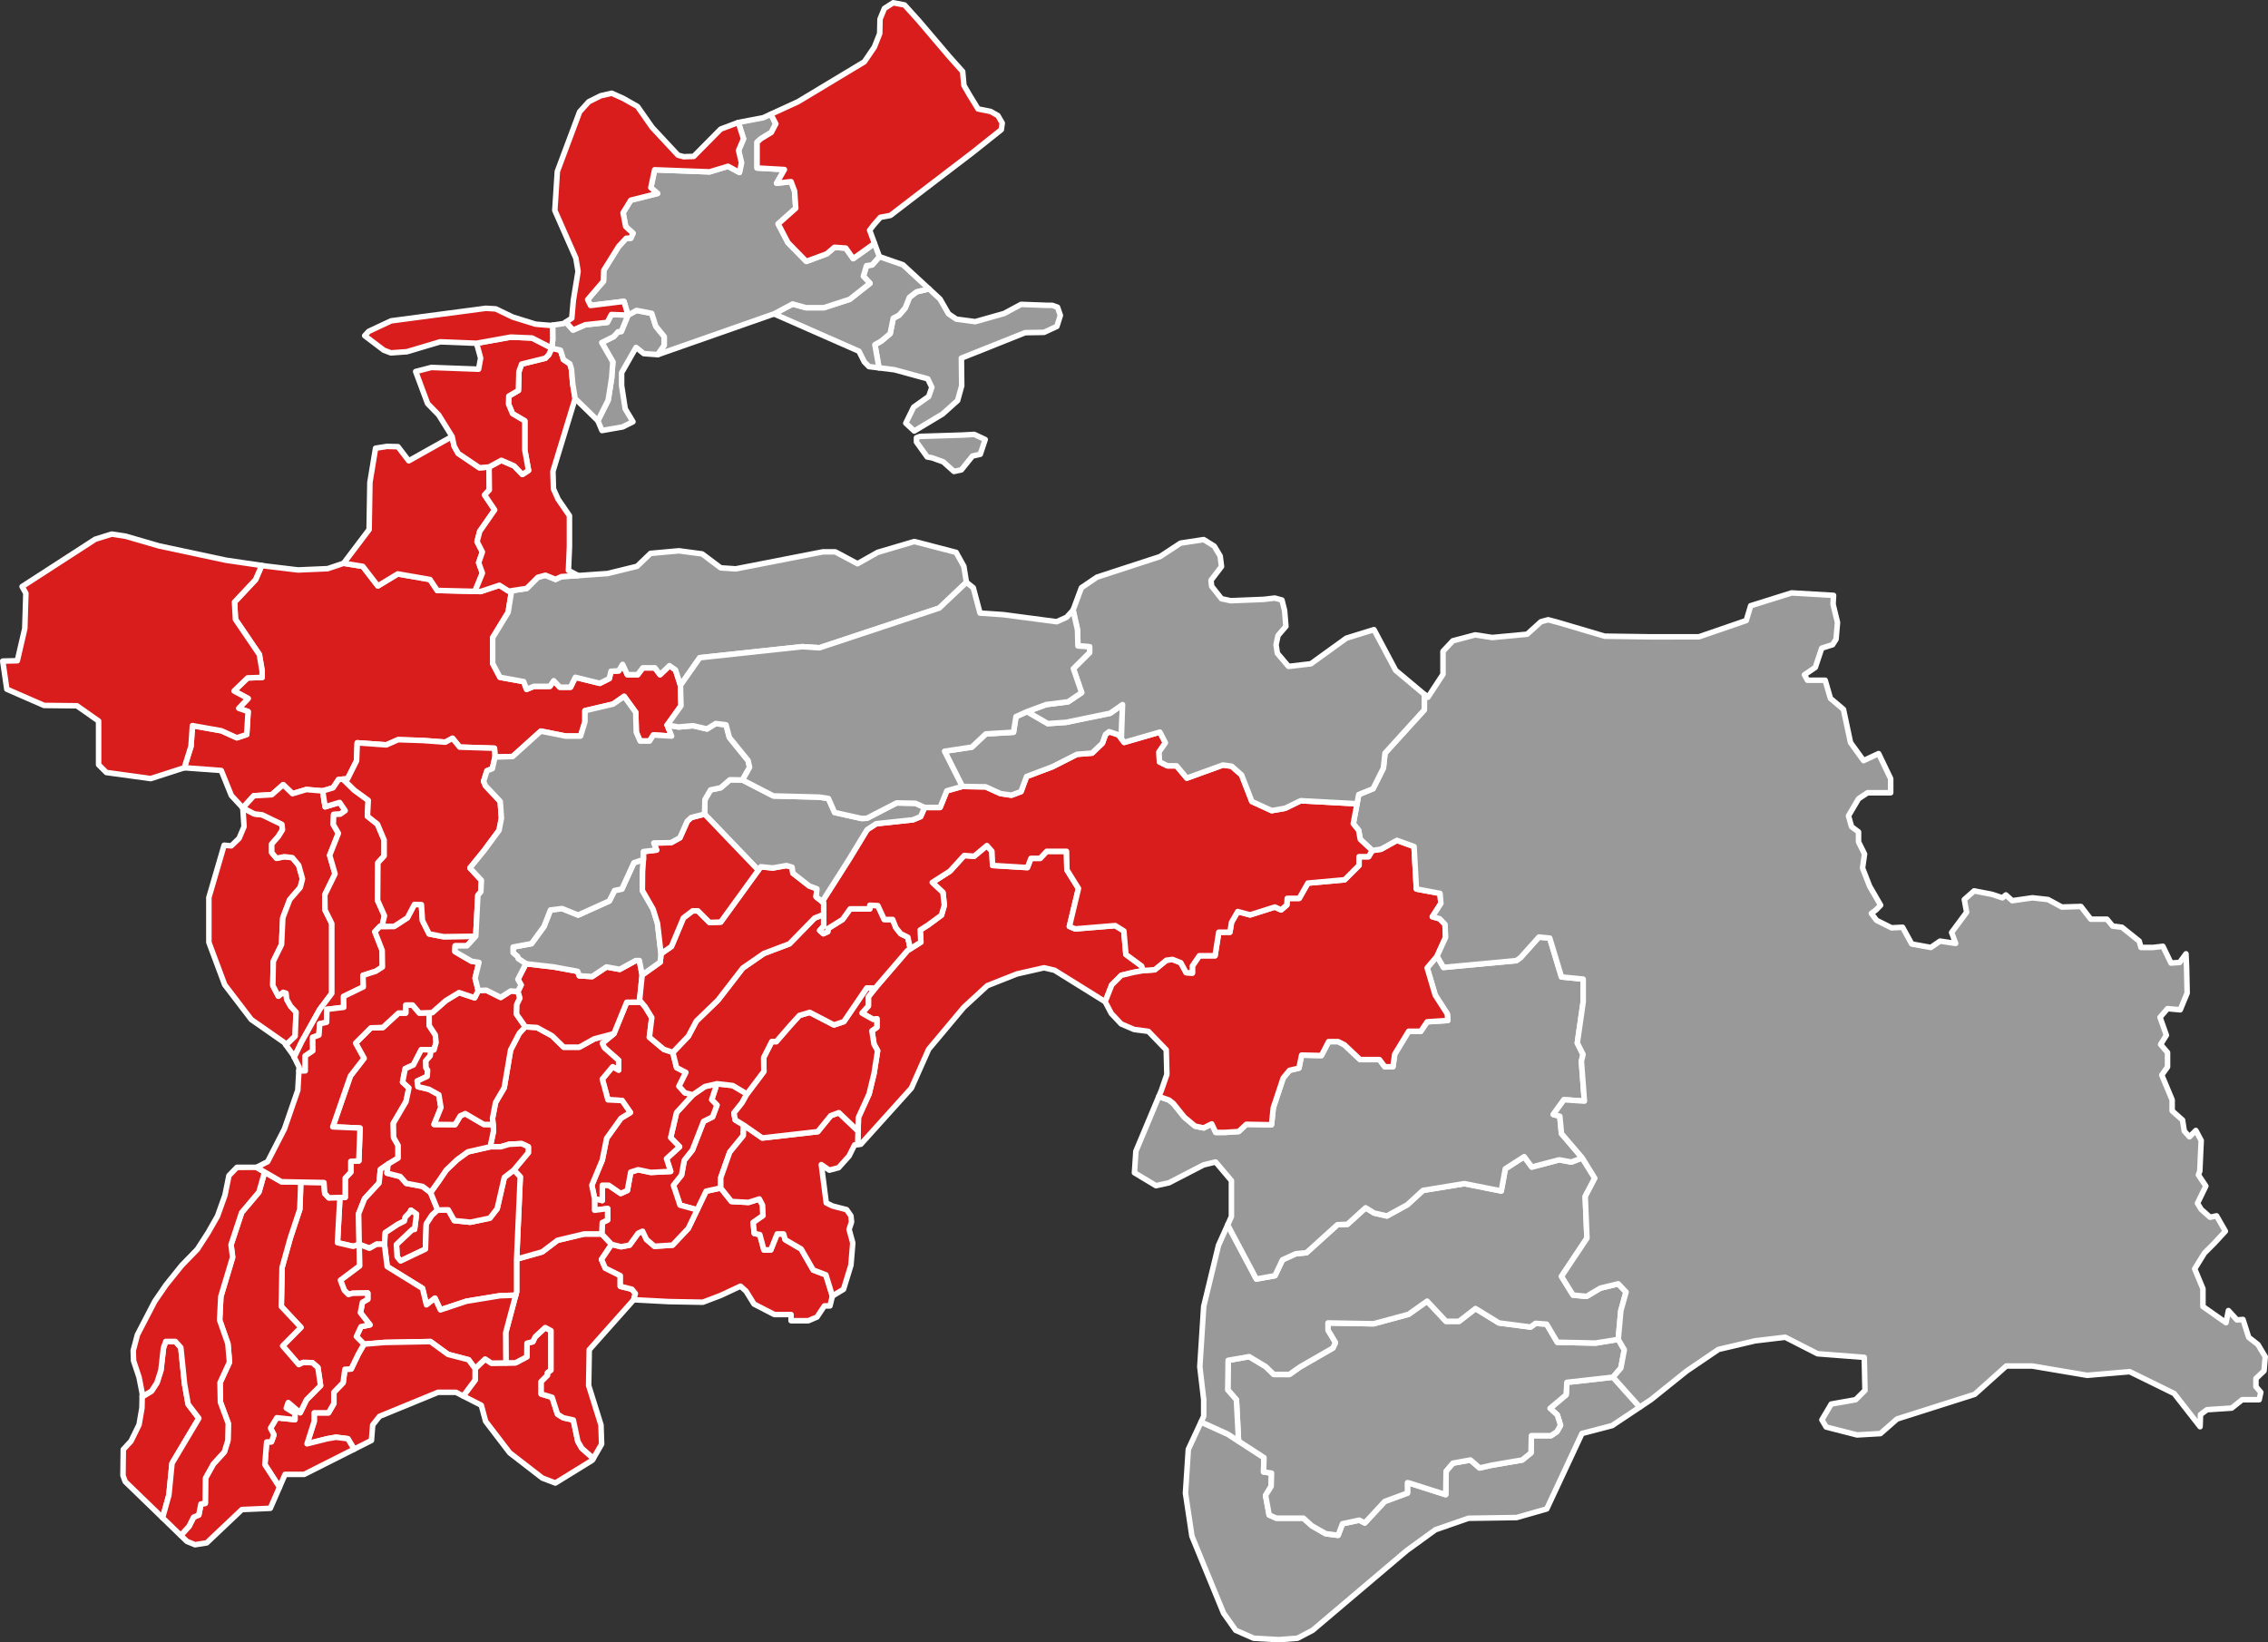 <?xml version="1.0" encoding="UTF-8" standalone="no"?>
<!-- Created with Inkscape (http://www.inkscape.org/) -->

<svg
   width="493.045mm"
   height="357.054mm"
   viewBox="0 0 493.045 357.054"
   version="1.1"
   id="svg5"
   xml:space="preserve"
   sodipodi:docname="1994 Tajik Presidential Election.svg"
   inkscape:version="1.2.1 (9c6d41e4, 2022-07-14)"
   xmlns:inkscape="http://www.inkscape.org/namespaces/inkscape"
   xmlns:sodipodi="http://sodipodi.sourceforge.net/DTD/sodipodi-0.dtd"
   xmlns="http://www.w3.org/2000/svg"
   xmlns:svg="http://www.w3.org/2000/svg"><rect x="0" y="0" width="493.045" height="357.054" fill="#333333" stroke="none"/><sodipodi:namedview
     id="namedview7"
     pagecolor="#ffffff"
     bordercolor="#000000"
     borderopacity="0.25"
     inkscape:showpageshadow="2"
     inkscape:pageopacity="0.0"
     inkscape:pagecheckerboard="0"
     inkscape:deskcolor="#d1d1d1"
     inkscape:document-units="mm"
     showgrid="false"
     inkscape:zoom="0.30175391"
     inkscape:cx="1350.4382"
     inkscape:cy="445.72745"
     inkscape:window-width="1728"
     inkscape:window-height="997"
     inkscape:window-x="745"
     inkscape:window-y="71"
     inkscape:window-maximized="0"
     inkscape:current-layer="layer1" /><defs
     id="defs2" /><g
     inkscape:label="Layer 1"
     inkscape:groupmode="layer"
     id="layer1"
     transform="translate(156.679,7.294)"><path
       id="path1330"
       style="display:inline;fill:#999999;fill-opacity:1;stroke:#ffffff;stroke-width:1.2;stroke-linecap:round;stroke-linejoin:round;stroke-dasharray:none;stroke-opacity:1"
       d="m 45.279,55.503 -2.689,0.639 -1.573,1.21 -0.907,2.299 -1.331,1.573 -1.27,0.666 -0.666,3.327 -1.936,1.633 -1.392,0.787 0.892,5.034 3.364,0.415 7.24,1.981 0.888,1.844 -0.683,1.981 -3.278,2.322 -1.708,3.484 1.844,1.708 6.147,-3.689 3.278,-2.937 0.888,-3.211 -0.068,-6.01 13.865,-5.533 4.098,-0.068 2.8,-1.298 0.751,-2.391 -0.614,-1.776 -1.161,-0.41 h -1.093 l -5.669,-0.205 -3.688,1.981 -6.284,1.776 -4.098,-0.546 -1.708,-1.161 -1.844,-3.211 z m 9.84,31.64 -2.571,0.145 -9.219,0.291 -0.776,0.291 v 0.922 l 2.329,3.251 1.068,0.194 2.426,0.873 2.329,2.087 1.601,-0.34 2.426,-3.009 1.698,-0.388 1.068,-3.202 z" /><path
       id="path7470"
       style="display:inline;fill:#d91d1d;fill-opacity:1;stroke:#ffffff;stroke-width:1.2;stroke-linecap:round;stroke-linejoin:round;stroke-dasharray:none;stroke-opacity:1"
       d="m -8.758,141.691 -1.064,-3.336 -1.31,-0.936 -2.058,1.962 -1.122,-1.494 h -2.619 l -1.122,1.494 h -2.245 l -1.029,-2.243 -0.842,1.404 -1.684,0.093 -0.374,1.59 -2.058,1.029 -5.313,-1.309 -1.049,2.151 h -2.339 l -1.309,-1.403 -0.842,1.216 h -3.461 l -1.605,0.655 -0.64,-1.684 -5.145,-0.935 -1.59,-2.994 v -5.613 l 3.368,-5.52 0.752,-4.692 -0.62,0.096 -2.032,-1.28 -4.066,1.355 -9.453,-0.234 -1.569,-2.372 -7.011,-1.221 -4.325,2.616 -3.278,-4.255 -4.161,-0.675 -3.47,1.175 -6.435,0.28 -6.994,-0.839 -0.908,-0.134 -1.333,3.075 -4.578,4.883 0.204,3.764 5.188,7.63 0.611,3.584 v 1.401 l -3.154,0.101 -2.95,2.848 3.052,1.628 -2.034,2.136 2.034,0.712 -0.305,4.985 -2.136,0.712 -3.357,-1.525 -6.307,-1.119 -0.305,4.476 -1.464,4.685 8.025,0.589 2.209,5.448 2.488,2.682 2.383,-2.63 3.913,-0.226 2.484,-2.182 2.031,1.956 3.01,-0.903 3.537,0.301 2.258,-0.677 1.204,-1.806 1.956,-0.15 1.956,-3.913 0.15,-3.913 6.321,0.452 2.558,-1.129 5.347,0.176 4.919,0.36 1.56,-0.84 1.56,1.919 7.558,0.24 0.12,1.919 3.84,-0.12 6.118,-5.519 5.399,1.08 h 3.24 l 0.96,-3.119 v -2.4 l 6.119,-1.44 2.399,-1.679 2.519,3.479 0.12,4.319 0.84,1.919 h 2.04 l 0.84,-1.319 3.959,0.24 -0.96,-2.399 2.999,-4.199 z" /><path
       id="path8259"
       style="display:inline;fill:#999999;fill-opacity:1;stroke:#ffffff;stroke-width:1.2;stroke-linecap:round;stroke-linejoin:round;stroke-dasharray:none;stroke-opacity:1"
       d="m 42.085,110.43 -7.968,2.357 -4.377,2.469 -4.826,-2.581 H 22.221 L 3.255,116.378 0,116.154 l -4.04,-3.03 -5.05,-0.673 -6.172,0.561 -2.918,2.806 -6.397,1.571 -6.397,0.449 -3.661,0.223 -1.28,0.603 -2.183,-0.903 -1.657,0.452 -2.409,2.409 -3.295,0.507 -0.752,4.692 -3.368,5.52 v 5.613 l 1.59,2.994 5.145,0.935 0.64,1.684 1.605,-0.655 h 3.461 l 0.842,-1.216 1.309,1.403 h 2.339 l 1.049,-2.151 5.313,1.309 2.058,-1.029 0.374,-1.59 1.684,-0.093 0.842,-1.404 1.029,2.243 h 2.245 l 1.122,-1.494 h 2.619 l 1.122,1.494 2.058,-1.962 1.31,0.936 1.064,3.336 4.199,-5.999 22.315,-2.399 3.719,0.24 26.035,-8.638 5.909,-5.598 -0.561,-3.479 -1.683,-3.03 z" /><path
       id="path8254"
       style="display:inline;fill:#d91d1d;fill-opacity:1;stroke:#ffffff;stroke-width:1.2;stroke-linecap:round;stroke-linejoin:round;stroke-dasharray:none;stroke-opacity:1"
       d="m -132.392,108.816 -3.569,1.112 -15.913,10.297 0.819,1.462 -0.234,7.664 -1.625,6.998 -3.166,0.073 0.884,6.111 8.098,3.534 7.142,0.074 4.711,3.313 v 9.497 l 1.693,1.693 9.645,1.325 7.288,-2.355 1.464,-4.685 0.305,-4.476 6.307,1.119 3.357,1.525 2.136,-0.712 0.305,-4.985 -2.034,-0.712 2.034,-2.136 -3.052,-1.628 2.95,-2.848 3.154,-0.101 V 138.574 l -0.611,-3.584 -5.188,-7.63 -0.204,-3.764 4.578,-4.883 1.333,-3.075 -7.805,-1.149 -14.509,-3.101 -7.254,-2.106 z" /><path
       id="path7478"
       style="display:inline;fill:#999999;fill-opacity:1;stroke:#ffffff;stroke-width:1.2;stroke-linecap:round;stroke-linejoin:round;stroke-dasharray:none;stroke-opacity:1"
       d="m 34.494,48.496 -1.578,1.8 -1.225,0.17 -0.68,2.294 1.444,1.529 -4.418,3.484 -5.607,1.822 H 18.521 l -2.889,-0.802 -4.039,2.148 18.46,8.115 1.161,2.322 1.024,1.025 2.169,0.268 -0.892,-5.034 1.392,-0.787 1.936,-1.633 0.666,-3.327 1.27,-0.666 1.331,-1.573 0.907,-2.299 1.573,-1.21 2.689,-0.639 -5.663,-5.231 z" /><path
       id="path8228"
       style="display:inline;fill:#d91d1d;fill-opacity:1;stroke:#ffffff;stroke-width:1.2;stroke-linecap:round;stroke-linejoin:round;stroke-dasharray:none;stroke-opacity:1"
       d="m -53.433,121.267 1.626,-3.977 -0.811,-2.26 0.811,-2.318 -1.159,-2.26 0.58,-2.236 3.245,-4.66 -2.188,-3.245 1.029,-1.101 -0.058,-4.984 -2.086,0.174 -4.636,-3.129 -0.869,-1.565 -0.45,-2.106 -9.419,5.287 -2.35,-3.077 -2.406,-0.056 -2.462,0.392 -1.231,7.442 -0.167,10.24 -5.54,7.33 4.161,0.675 3.278,4.255 4.325,-2.616 7.011,1.221 1.569,2.372 z" /><path
       id="path8231"
       style="display:inline;fill:#d91d1d;fill-opacity:1;stroke:#ffffff;stroke-width:1.2;stroke-linecap:round;stroke-linejoin:round;stroke-dasharray:none;stroke-opacity:1"
       d="m -31.648,79.343 -0.514,-3.081 -0.29,-3.303 -0.348,-1.159 -1.391,-0.927 -0.638,-2.028 -1.913,-0.464 -0.637,1.448 -0.753,0.753 -5.157,1.275 -0.58,1.623 -0.116,4.114 -2.086,1.217 -0.058,1.738 0.869,2.086 2.665,1.565 v 6.316 l 0.811,4.462 -1.333,0.869 -1.796,-1.855 -2.782,-1.216 -2.665,1.448 0.058,4.984 -1.029,1.101 2.188,3.245 -3.245,4.66 -0.58,2.236 1.159,2.26 -0.811,2.318 0.811,2.26 -1.626,3.977 1.255,0.031 4.066,-1.355 2.032,1.28 3.916,-0.603 2.409,-2.409 1.657,-0.452 2.183,0.903 1.28,-0.603 3.661,-0.223 -2.132,-1.122 0.224,-5.162 v -6.733 l -2.469,-3.592 -1.01,-2.244 -0.112,-3.816 z" /><path
       id="path8234"
       style="display:inline;fill:#999999;fill-opacity:1;stroke:#ffffff;stroke-width:1.2;stroke-linecap:round;stroke-linejoin:round;stroke-dasharray:none;stroke-opacity:1"
       d="m -13.692,69.805 1.424,-2.024 v -1.893 l -1.843,-2.261 -0.89,-2.797 -3.305,-0.636 -1.843,1.017 -1.462,3.559 -0.699,0.064 -0.953,1.053 -2.606,1.297 2.415,4.197 -0.254,3.496 -0.763,4.831 -2.238,4.461 0.898,2.132 4.489,-0.785 2.244,-1.122 -1.683,-2.806 -0.786,-5.05 V 73.732 l 3.142,-5.499 1.684,1.347 z" /><path
       id="path8237"
       style="display:inline;fill:#999999;fill-opacity:1;stroke:#ffffff;stroke-width:1.2;stroke-linecap:round;stroke-linejoin:round;stroke-dasharray:none;stroke-opacity:1"
       d="m 3.825,19.33 1.133,3.553 -1.081,2.542 0.636,2.67 -0.445,2.098 -2.479,-1.335 -4.004,1.208 -11.95,-0.445 -0.826,3.877 1.462,1.272 -5.82,1.462 -1.681,2.733 0.572,2.987 1.589,1.462 -0.481,1.081 h -0.981 l -1.653,1.78 -3.242,5.212 -0.064,2.352 -3.432,4.005 0.636,1.271 7.246,-0.89 0.89,2.987 1.843,-1.017 3.305,0.636 0.89,2.797 1.843,2.261 v 1.893 l -1.424,2.024 25.285,-8.864 4.039,-2.148 2.889,0.802 h 3.908 l 5.607,-1.822 4.418,-3.484 -1.444,-1.529 0.68,-2.294 1.225,-0.17 1.578,-1.8 -1.059,-2.869 -4.633,3.31 -1.614,-2.294 -2.464,-0.17 -1.68,1.423 -4.437,1.636 -3.994,-4.078 -2.124,-4.078 3.824,-3.398 -0.255,-3.738 -0.764,-2.039 -3.143,0.34 1.699,-2.974 -5.947,-0.34 v -5.607 l 0.85,-0.765 2.243,-1.359 0.986,-1.869 -1.092,-2.087 -1.667,0.766 z" /><path
       id="path8240"
       style="display:inline;fill:#999999;fill-opacity:1;stroke:#ffffff;stroke-width:1.2;stroke-linecap:round;stroke-linejoin:round;stroke-dasharray:none;stroke-opacity:1"
       d="m -36.549,63.396 0.029,3.111 -0.221,1.874 1.913,0.464 0.638,2.028 1.391,0.927 0.348,1.159 0.29,3.303 0.514,3.081 4.938,4.826 2.238,-4.461 0.763,-4.831 0.254,-3.496 -2.415,-4.197 2.606,-1.297 0.953,-1.053 0.699,-0.064 1.462,-3.559 -3.623,-0.127 -0.89,1.71 -4.767,0.514 -2.67,1.144 -1.563,-1.729 -0.489,0.32 z" /><path
       id="path8246"
       style="display:inline;fill:#d91d1d;fill-opacity:1;stroke:#ffffff;stroke-width:1.2;stroke-linecap:round;stroke-linejoin:round;stroke-dasharray:none;stroke-opacity:1"
       d="m -36.74,68.381 -4.263,-2.195 -4.631,-0.197 -7.445,1.342 0.887,3.231 -0.443,2.407 -10.261,-0.38 -3.42,0.887 2.597,6.968 2.407,2.47 2.914,4.687 0.45,2.106 0.869,1.565 4.636,3.129 2.086,-0.174 2.665,-1.448 2.782,1.216 1.796,1.855 1.333,-0.869 -0.811,-4.462 v -6.316 l -2.665,-1.565 -0.869,-2.086 0.058,-1.738 2.086,-1.217 0.116,-4.114 0.58,-1.623 5.157,-1.275 0.753,-0.753 z" /><path
       id="path8249"
       style="display:inline;fill:#d91d1d;fill-opacity:1;stroke:#ffffff;stroke-width:1.2;stroke-linecap:round;stroke-linejoin:round;stroke-dasharray:none;stroke-opacity:1"
       d="m -51.052,59.73 -20.586,2.724 -4.877,2.28 -0.887,0.95 4.181,3.167 1.52,0.57 3.484,-0.253 7.221,-2.153 7.917,0.316 7.445,-1.342 4.631,0.197 4.263,2.195 0.221,-1.874 -0.029,-3.111 -0.404,0.059 -3.278,-0.273 -4.994,-1.551 -3.674,-1.774 z" /><path
       id="path8243"
       style="display:inline;fill:#d91d1d;fill-opacity:1;stroke:#ffffff;stroke-width:1.2;stroke-linecap:round;stroke-linejoin:round;stroke-dasharray:none;stroke-opacity:1"
       d="m -23.701,12.978 -2.391,0.546 -2.596,1.298 -1.981,2.185 -4.85,12.978 -0.546,8.47 4.576,10.382 0.478,2.869 -1.025,6.284 -0.342,3.893 -1.286,0.841 1.563,1.729 2.67,-1.144 4.767,-0.514 0.89,-1.71 3.623,0.127 -0.89,-2.987 -7.246,0.89 -0.636,-1.271 3.432,-4.005 0.064,-2.352 3.242,-5.212 1.653,-1.78 h 0.981 l 0.481,-1.081 -1.589,-1.462 -0.572,-2.987 1.681,-2.733 5.82,-1.462 -1.462,-1.272 0.826,-3.877 11.95,0.445 L 1.589,28.858 4.068,30.192 4.513,28.095 3.877,25.425 4.958,22.883 3.825,19.33 0,20.765 l -5.874,5.942 -2.186,0.068 -1.229,-0.341 -5.601,-6.011 -3.211,-4.576 -3.142,-1.776 z" /><path
       id="path8225"
       style="display:inline;fill:#d91d1d;fill-opacity:1;stroke:#ffffff;stroke-width:1.2;stroke-linecap:round;stroke-linejoin:round;stroke-dasharray:none;stroke-opacity:1"
       d="M 37.499,-6.694 35.586,-5.464 34.63,-3.142 34.562,0 l -1.162,2.937 -2.185,3.21 -14.412,8.674 -5.915,2.718 1.092,2.087 -0.986,1.869 -2.243,1.359 -0.85,0.765 v 5.607 l 5.947,0.34 -1.699,2.974 3.143,-0.34 0.764,2.039 0.255,3.738 -3.824,3.398 2.124,4.078 3.994,4.078 4.437,-1.636 1.68,-1.423 2.464,0.17 1.614,2.294 4.633,-3.31 -1.058,-2.869 0.888,-1.161 1.435,-1.64 2.186,-0.41 5.601,-4.303 12.158,-9.289 6.352,-5.054 0.205,-1.435 -0.956,-1.639 -1.571,-0.888 -2.732,-0.547 -1.844,-3.005 -1.229,-2.118 -0.273,-3.006 -2.869,-3.21 -6.625,-7.787 -3.142,-3.484 z" /><path
       id="path4198"
       style="display:inline;fill:#d91d1d;fill-opacity:1;stroke:#ffffff;stroke-width:1.2;stroke-linecap:round;stroke-linejoin:round;stroke-dasharray:none;stroke-opacity:1"
       d="m 83.573,210.474 1.428,-3.654 2.086,-2.086 2.639,-0.638 2.126,-0.391 -0.359,-0.987 -3.409,-2.511 -0.448,-5.113 -1.884,-1.166 -8.701,0.718 -1.256,-0.538 1.974,-8.252 -2.511,-4.036 -0.09,-4.036 h -4.305 l -1.423,1.525 H 67.434 l -0.772,2.006 -7.561,-0.463 -0.154,-3.086 -1.081,-1.235 -2.778,2.315 -2.16,-0.155 -3.086,3.395 -3.858,2.469 2.315,2.161 0.309,2.778 -0.618,2.16 -2.932,2.161 -1.698,1.08 0.155,2.623 -2.932,1.852 -6.635,7.715 -1.852,2.315 v 2.006 l -1.389,1.543 2.469,1.389 0.772,-0.155 v 1.852 l -1.08,0.772 0.463,2.932 0.772,1.389 -0.772,4.938 -1.081,4.475 -2.315,5.092 -0.156,5.896 0.671,-0.067 11,-12.207 3.756,-8.451 7.646,-9.122 5.097,-4.695 6.439,-2.549 5.902,-1.342 2.28,0.537 z" /><path
       id="path5127"
       style="display:inline;fill:#999999;fill-opacity:1;stroke:#ffffff;stroke-width:1.2;stroke-linecap:round;stroke-linejoin:round;stroke-dasharray:none;stroke-opacity:1"
       d="m 193.979,292.103 -10.033,1.124 -0.166,2.705 -3.492,2.947 1.578,1.431 0.694,2.253 -0.78,1.386 -1.3,0.866 h -4.246 l -0.087,3.726 -1.906,1.56 -6.585,1.127 -2.686,0.606 -1.993,-1.733 -3.812,0.693 -1.473,1.733 -0.086,5.112 -7.885,-2.513 -0.433,-0.087 v 2.253 l -4.939,1.82 -4.333,4.679 -1.213,-0.606 -3.639,0.78 -0.953,2.513 -2.686,-0.347 -3.032,-1.733 -1.82,-1.646 h -5.892 l -1.56,-0.693 -0.78,-4.246 1.213,-1.993 0.086,-2.859 -1.733,-0.26 0.086,-3.119 -7.884,-5.112 -5.792,-2.627 -2.764,5.938 -0.625,9.525 1.406,9.369 6.87,16.709 2.655,3.748 3.904,1.718 5.465,0.312 4.06,-0.312 3.279,-1.718 20.456,-17.333 6.246,-4.528 7.184,-2.498 10.462,-0.157 6.559,-1.874 7.651,-16.396 6.559,-1.718 6.013,-4.012 z" /><path
       id="path5186"
       style="display:inline;fill:#999999;fill-opacity:1;stroke:#ffffff;stroke-width:1.2;stroke-linecap:round;stroke-linejoin:round;stroke-dasharray:none;stroke-opacity:1"
       d="m 195.113,283.886 -4.936,0.798 -8.307,-0.178 -2.323,-3.931 -2.412,-0.179 -1.072,0.804 -6.878,-0.893 -5.092,-3.126 -3.573,2.769 h -2.859 l -4.091,-4.377 -4.038,2.858 -7.593,2.055 -9.915,-0.179 v 1.608 l 1.608,2.68 -0.536,1.161 -7.146,4.109 -2.323,1.637 H 120.234 l -1.786,-1.727 -3.573,-2.144 -4.555,0.804 -0.089,6.432 1.876,2.132 0.469,9 5.522,3.581 -0.086,3.119 1.733,0.26 -0.086,2.859 -1.213,1.993 0.78,4.246 1.56,0.693 h 5.892 l 1.82,1.646 3.032,1.733 2.686,0.347 0.953,-2.513 3.639,-0.78 1.213,0.606 4.333,-4.679 4.939,-1.82 v -2.253 l 0.433,0.087 7.885,2.513 0.086,-5.112 1.473,-1.733 3.812,-0.693 1.993,1.733 2.686,-0.606 6.585,-1.127 1.906,-1.56 0.087,-3.726 h 4.246 l 1.3,-0.866 0.78,-1.386 -0.694,-2.253 -1.578,-1.431 3.492,-2.947 0.166,-2.705 10.033,-1.124 1.7,-1.983 0.756,-3.967 z" /><path
       id="path5201"
       style="display:inline;fill:#999999;fill-opacity:1;stroke:#ffffff;stroke-width:1.2;stroke-linecap:round;stroke-linejoin:round;stroke-dasharray:none;stroke-opacity:1"
       d="m 174.667,244.163 -4.105,2.639 -0.88,4.818 -8.015,-1.593 -8.997,1.467 -3.416,3.127 -4.43,2.43 -2.77,-0.636 -1.862,-1.135 -3.949,3.586 -2.179,0.091 -6.719,6.084 -2.316,0.227 -2.905,1.317 -1.635,3.45 -4.041,0.727 -6.243,-11.759 -1.993,4.429 -3.215,13.273 -0.845,13.117 0.845,7.178 v 3.596 l -0.58,1.245 5.792,2.627 2.362,1.532 -0.469,-9 -1.876,-2.132 0.089,-6.432 4.555,-0.804 3.573,2.144 1.786,1.727 h 3.394 l 2.323,-1.637 7.146,-4.109 0.536,-1.161 -1.608,-2.68 v -1.608 l 9.915,0.179 7.593,-2.055 4.038,-2.858 4.091,4.377 h 2.859 l 3.573,-2.769 5.092,3.126 6.878,0.893 1.072,-0.804 2.412,0.179 2.323,3.931 8.307,0.178 4.936,-0.798 0.567,-6.233 1.133,-4.061 -1.7,-1.794 -3.872,0.945 -3.022,1.794 -2.927,-0.283 -2.518,-4.061 5.54,-8.311 -0.378,-9.066 2.078,-3.967 -2.73,-4.419 -2.352,0.906 -2.639,-0.488 -5.962,1.564 z" /><path
       id="path5198"
       style="display:inline;fill:#999999;fill-opacity:1;stroke:#ffffff;stroke-width:1.2;stroke-linecap:round;stroke-linejoin:round;stroke-dasharray:none;stroke-opacity:1"
       d="m 177.876,196.414 -3.989,4.459 -0.925,0.67 -15.829,1.474 -1.41,-2.435 -2.152,2.53 1.744,5.918 2.639,4.1 0.098,1.417 -4.48,0.293 -1.384,2.053 h -2.639 l -3.03,4.985 -0.391,2.737 h -1.76 l -1.173,-1.564 h -4.203 l -3.421,-3.225 -1.368,-0.684 h -2.053 l -1.564,3.03 -4.301,-0.098 -0.587,2.834 -2.053,0.489 -1.368,1.661 -2.151,6.451 -0.391,3.714 -5.474,-0.098 -1.662,1.564 -2.993,0.195 h -1.992 l -0.88,-1.857 -1.736,0.88 -1.881,-0.391 -2.346,-1.955 -2.346,-2.932 -0.977,-0.782 -2.208,-0.774 -4.985,11.902 -0.312,4.685 4.684,2.811 2.811,-0.625 7.56,-3.904 2.591,-0.625 3.435,4.06 v 7.807 l -0.818,1.818 6.243,11.759 4.041,-0.727 1.635,-3.45 2.905,-1.317 2.316,-0.227 6.719,-6.084 2.179,-0.091 3.949,-3.586 1.862,1.135 2.77,0.636 4.43,-2.43 3.416,-3.127 8.997,-1.467 8.015,1.593 0.88,-4.818 4.105,-2.639 1.662,2.248 5.962,-1.564 2.639,0.488 2.352,-0.906 -4.51,-5.281 -0.356,-3.767 -1.424,-0.388 2.314,-3.204 4.451,0.297 -0.653,-8.664 0.356,-1.484 -1.246,-2.492 1.282,-8.952 v -4.928 l -4.724,-0.469 -2.55,-8.448 z" /><path
       id="path5195"
       style="display:inline;fill:#d91d1d;fill-opacity:1;stroke:#ffffff;stroke-width:1.2;stroke-linecap:round;stroke-linejoin:round;stroke-dasharray:none;stroke-opacity:1"
       d="m 147.008,175.397 -2.179,1.218 -1.282,0.705 -1.913,0.285 -0.807,1.346 h -2.063 v 1.884 l -3.139,3.139 -7.984,0.718 -1.884,3.319 h -2.601 l -0.089,1.435 -1.256,1.076 -1.346,-0.628 -5.382,1.704 -2.691,-0.717 -1.346,2.332 -0.359,2.153 h -2.422 l -0.807,5.112 h -3.409 l -1.524,2.243 v 1.525 l -1.346,-0.09 -1.166,-2.153 -1.794,-0.717 -1.346,0.179 -2.511,2.063 -2.511,0.179 -2.126,0.391 -2.639,0.638 -2.086,2.086 -1.428,3.654 1.341,2.549 2.147,2.28 2.817,1.207 3.086,0.403 3.89,4.024 0.134,5.366 -1.207,3.488 -0.537,1.283 2.208,0.774 0.977,0.782 2.346,2.932 2.346,1.955 1.881,0.391 1.736,-0.88 0.88,1.857 h 1.992 l 2.993,-0.195 1.662,-1.564 5.474,0.098 0.391,-3.714 2.151,-6.451 1.368,-1.661 2.053,-0.489 0.587,-2.834 4.301,0.098 1.564,-3.03 h 2.053 l 1.368,0.684 3.421,3.225 h 4.203 l 1.173,1.564 h 1.76 l 0.391,-2.737 3.03,-4.985 h 2.639 l 1.384,-2.053 4.48,-0.293 -0.098,-1.417 -2.639,-4.1 -1.744,-5.918 2.152,-2.53 1.859,-4.102 -0.128,-2.819 -1.154,-1.218 -1.602,-0.449 1.858,-2.884 -0.192,-2.179 -5.126,-0.961 -0.513,-9.228 z" /><path
       id="path5124"
       style="display:inline;fill:#999999;fill-opacity:1;stroke:#ffffff;stroke-width:1.2;stroke-linecap:round;stroke-linejoin:round;stroke-dasharray:none;stroke-opacity:1"
       d="m 232.805,121.603 -8.9,2.788 -0.965,3.217 -10.294,3.539 -10.197,0.008 -10.287,-0.143 -10.144,-3 -2.143,-0.572 -1.571,0.428 -3,2.715 -7.572,0.715 -3.715,-0.572 -4.858,1.286 -2.143,2.286 v 5 l -3.286,5.001 -0.758,-0.635 -0.014,3.364 -8.548,9.41 -0.351,3.249 -2.239,4.478 -3.118,1.273 -1.193,6.333 1.166,1.435 0.359,1.974 2.601,2.422 1.913,-0.285 1.282,-0.705 2.179,-1.218 3.717,1.346 0.513,9.228 5.126,0.961 0.192,2.179 -1.858,2.884 1.602,0.449 1.154,1.218 0.128,2.819 -1.859,4.102 1.41,2.435 15.829,-1.474 0.925,-0.67 3.989,-4.459 2.347,0.235 2.55,8.448 4.724,0.469 v 4.928 l -1.282,8.952 1.246,2.492 -0.356,1.484 0.653,8.664 -4.451,-0.297 -2.314,3.204 1.424,0.388 0.356,3.767 4.51,5.281 2.73,4.419 -2.078,3.967 0.378,9.066 -5.54,8.311 2.518,4.061 2.927,0.283 3.022,-1.794 3.872,-0.945 1.7,1.794 -1.133,4.061 -0.567,6.233 1.322,2.267 -0.756,3.967 -1.7,1.983 5.821,6.512 2.419,-1.614 7.781,-6.241 6.898,-4.684 7.964,-1.874 6.558,-0.781 7.027,3.592 10.15,0.781 0.156,7.183 -2.03,2.025 -5.309,0.942 -2.03,3.435 0.937,1.562 6.715,1.718 5.075,-0.295 3.607,-3.167 16.889,-5.366 6.861,-6.157 h 5.63 l 11.963,2.023 9.237,-0.792 9.676,4.75 5.63,7.213 0.088,-2.639 1.408,-1.055 5.366,-0.352 2.287,-1.82 h 3.695 l 0.352,-1.61 -1.056,-1.231 v -1.76 l 1.759,-1.671 0.264,-3.079 -1.583,-2.639 -2.023,-1.583 -1.231,-3.871 -1.32,0.088 -1.847,-2.023 -0.528,2.639 -5.014,-3.519 v -3.871 l -1.793,-4.314 2.123,-3.438 2.123,-2.123 2.427,-2.629 -1.921,-3.337 -1.415,0.303 -1.921,-1.719 -0.809,-1.315 1.82,-3.741 -1.618,-2.427 0.303,-0.809 0.304,-6.673 -1.168,-2.182 -1.381,1.381 -1.13,-1.255 -0.376,-2.384 -2.259,-2.008 v -2.385 l -2.259,-5.397 1.255,-1.757 v -3.138 l -1.506,-1.757 1.255,-2.008 -1.38,-3.891 1.631,-1.883 2.761,0.251 1.506,-3.64 -0.126,-5.648 -0.126,-2.887 -1.381,1.883 -1.883,0.126 -1.757,-3.64 -2.134,0.251 h -2.635 l -0.377,-1.38 -3.765,-3.012 -2.008,-0.251 -1.255,-1.506 h -3.514 l -2.134,-2.762 -4.142,0.126 -3.012,-1.631 -3.388,-0.377 -4.393,0.628 -1.38,-1.255 -0.753,0.627 -2.259,-0.753 -3.891,-0.753 -2.133,1.883 0.502,2.761 -3.263,4.393 0.878,2.384 -3.388,-0.502 -2.008,1.38 -4.142,-0.753 -2.008,-3.64 -2.384,0.126 -3.263,-1.632 -1.13,-1.506 1.004,-0.753 1.01,-1.026 -2.401,-4.148 -1.529,-3.929 0.437,-3.057 -1.309,-2.619 v -2.183 l -1.529,-1.148 -0.655,-2.345 2.183,-3.711 1.965,-1.31 h 5.021 v -3.057 l -2.619,-5.458 -3.275,1.528 -2.838,-3.929 -1.528,-7.204 -2.838,-2.401 -1.139,-3.94 h -3.861 l -0.643,-1.18 2.36,-1.609 1.394,-4.182 2.359,-0.751 0.751,-1.18 0.322,-3.646 -0.965,-3.968 0.107,-1.93 z" /><path
       id="path4196"
       style="display:inline;fill:#d91d1d;fill-opacity:1;stroke:#ffffff;stroke-width:1.2;stroke-linecap:round;stroke-linejoin:round;stroke-dasharray:none;stroke-opacity:1"
       d="m -82.787,253.042 -0.53,9.816 3.419,0.795 1.301,-0.434 -0.12,-6.67 1.3,-3.251 3.128,-3.384 0.313,-2.982 1.663,-1.147 2.179,-1.319 v -2.752 l -0.975,-1.721 -0.057,-3.096 2.753,-4.703 0.631,-2.982 -1.377,-1.262 0.574,-2.924 1.778,-0.803 1.72,-3.326 2.753,0.057 0.459,-1.606 -0.172,-1.663 -1.319,-2.007 -0.027,-2.809 -2.124,0.066 -1.481,-1.743 h -1.481 v 1.743 h -1.568 l -3.398,3.137 -2.614,0.087 -3.311,3.311 1.829,3.311 -2.962,3.833 -3.833,11.065 5.924,0.261 -0.261,7.144 -1.743,0.087 v 2.352 l -1.22,1.307 v 4.182 z" /><path
       id="path9039"
       style="display:inline;fill:#d91d1d;fill-opacity:1;stroke:#ffffff;stroke-width:1.2;stroke-linecap:round;stroke-linejoin:round;stroke-dasharray:none;stroke-opacity:1"
       d="m -27.683,309.763 -2.505,-2.202 -0.868,-1.5 -0.987,-4.656 -2.17,-0.474 -1.263,-0.789 -1.183,-3.67 -2.368,-0.71 v -2.684 l 1.381,-1.381 v -0.552 l 0.749,-0.552 v -8.603 l -1.262,-0.671 -2.17,2.013 -0.513,1.066 -1.262,0.316 -0.04,2.96 -2.446,1.302 -5.248,0.079 -1.381,-0.907 -2.17,2.091 v 2.486 l -2.582,3.471 3.925,2.01 0.939,3.488 5.232,6.841 7.11,5.5 2.817,1.073 8.049,-4.964 z" /><path
       id="path9044"
       style="display:inline;fill:#d91d1d;fill-opacity:1;stroke:#ffffff;stroke-width:1.2;stroke-linecap:round;stroke-linejoin:round;stroke-dasharray:none;stroke-opacity:1"
       d="m -18.915,275.266 0.356,-1.345 -0.755,-0.944 -2.517,-0.629 v -2.328 l -3.272,-1.636 -0.818,-1.887 2.202,-3.272 -2.139,-2.265 h -3.838 l -5.788,1.384 -3.335,2.516 -5.554,1.573 v 7.109 l -2.372,8.871 0.045,6.591 2.107,-0.032 2.446,-1.302 0.04,-2.96 1.262,-0.316 0.513,-1.066 2.17,-2.013 1.262,0.671 v 8.603 l -0.749,0.552 v 0.552 l -1.381,1.381 v 2.684 l 2.368,0.71 1.183,3.67 1.263,0.789 2.17,0.474 0.987,4.656 0.868,1.5 2.505,2.202 1.793,-3.107 -0.134,-4.158 -2.683,-8.585 0.134,-7.781 z" /><path
       id="path9049"
       style="display:inline;fill:#d91d1d;fill-opacity:1;stroke:#ffffff;stroke-width:1.2;stroke-linecap:round;stroke-linejoin:round;stroke-dasharray:none;stroke-opacity:1"
       d="m 24.28,274.461 -1.428,-4.612 -2.733,-1.043 -2.633,-4.57 -3.477,-2.037 -0.348,-1.242 h -1.391 l -1.391,3.477 H 9.389 L 8.495,261.106 7.302,260.857 7.054,258.473 9.19,256.982 9.091,254.698 8.395,253.356 6.061,254.101 2.335,253.902 0,250.971 l -3.179,0.696 -3.875,8.097 -3.428,3.627 -3.924,0.249 -1.739,-1.49 -0.844,-1.787 -0.969,0.446 -1.862,2.583 -1.838,0.348 -2.058,-0.512 -2.202,3.272 0.818,1.887 3.272,1.636 v 2.328 l 2.517,0.629 0.755,0.944 -0.356,1.345 7.647,0.403 7.378,0.134 L 0,274.327 l 4.293,-2.012 1.207,1.073 1.744,2.817 4.427,2.28 h 3.622 v 1.342 h 3.756 l 1.878,-0.805 1.61,-2.414 h 1.207 z" /><path
       id="path9054"
       style="display:inline;fill:#d91d1d;fill-opacity:1;stroke:#ffffff;stroke-width:1.2;stroke-linecap:round;stroke-linejoin:round;stroke-dasharray:none;stroke-opacity:1"
       d="m 0,250.971 v -2.227 l 1.965,-5.568 2.948,-3.603 0.066,-2.293 -1.835,-1.114 -0.262,-1.506 1.769,-2.228 1.048,-1.9 -3.079,-1.835 -3.44,-0.393 -1.146,3.472 1.146,1.179 -0.949,2.555 -1.965,0.982 -2.424,6.223 -1.769,2.228 -0.59,3.21 -1.769,2.216 1.441,4.326 3.727,1.018 1.938,-4.049 z" /><path
       id="path9066"
       style="display:inline;fill:#d91d1d;fill-opacity:1;stroke:#ffffff;stroke-width:1.2;stroke-linecap:round;stroke-linejoin:round;stroke-dasharray:none;stroke-opacity:1"
       d="m 29.858,238.58 -4.178,-3.986 -1.769,0.655 -2.817,3.472 -12.054,1.376 -4.061,-2.817 -0.066,2.293 -2.948,3.603 L 0,248.745 v 2.227 l 2.335,2.931 3.726,0.198 2.335,-0.745 0.696,1.342 0.099,2.285 -2.136,1.49 0.248,2.384 1.193,0.249 0.894,3.328 h 1.49 l 1.391,-3.477 h 1.391 l 0.348,1.242 3.477,2.037 2.633,4.57 2.733,1.043 1.428,4.612 2.415,-1.475 1.61,-5.232 0.403,-4.829 -0.805,-2.951 0.536,-1.61 -0.134,-1.342 -0.939,-1.342 -3.086,-0.805 -1.342,-0.671 -1.073,-8.317 1.744,1.208 2.012,-0.537 2.28,-2.549 1.207,-2.414 0.671,-0.067 z" /><path
       id="path9069"
       style="display:inline;fill:#d91d1d;fill-opacity:1;stroke:#ffffff;stroke-width:1.2;stroke-linecap:round;stroke-linejoin:round;stroke-dasharray:none;stroke-opacity:1"
       d="m -6.069,230.715 -3.532,3.851 -1.284,5.455 1.939,1.99 -2.837,2.593 0.898,2.764 -4.316,0.218 -2.758,-0.582 -1.606,0.51 -0.728,4 -1.455,0.654 -2.618,-1.796 h -1.38 v 3.33 l -1.675,-0.443 v 2.546 l 2.837,-0.364 v 2.473 l -1.162,0.582 -0.111,2.467 2.139,2.265 2.058,0.512 1.838,-0.348 1.862,-2.583 0.969,-0.446 0.844,1.787 1.739,1.49 3.924,-0.249 3.428,-3.627 1.937,-4.048 -3.727,-1.018 -1.441,-4.326 1.769,-2.216 0.59,-3.21 1.769,-2.228 2.424,-6.223 1.965,-0.982 0.949,-2.555 -1.146,-1.179 1.146,-3.472 -2.627,0.611 z" /><path
       id="path9152"
       style="display:inline;fill:#d91d1d;fill-opacity:1;stroke:#ffffff;stroke-width:1.2;stroke-linecap:round;stroke-linejoin:round;stroke-dasharray:none;stroke-opacity:1"
       d="m -23.22,217.419 -2.526,2.091 0.435,0.945 3.127,2.764 v 2.109 l -1.309,-0.727 -2.253,2.691 1.235,4.509 3.055,0.145 1.818,2.618 -2.037,1.237 -3.127,4.364 -0.944,4.728 -2.275,5.477 0.6,2.887 1.675,0.443 v -3.33 h 1.38 l 2.618,1.796 1.455,-0.654 0.728,-4 1.606,-0.51 2.758,0.582 4.316,-0.218 -0.898,-2.764 2.837,-2.593 -1.939,-1.99 1.284,-5.455 3.532,-3.851 -1.723,-0.45 -1.274,-1.424 1.499,-2.997 -2.023,-1.049 -0.824,-3.297 -1.966,-0.674 -3.129,-2.623 0.525,-4.271 -1.424,-2.323 -0.871,-1.043 -3.158,0.029 z" /><path
       id="path9155"
       style="display:inline;fill:#d91d1d;fill-opacity:1;stroke:#ffffff;stroke-width:1.2;stroke-linecap:round;stroke-linejoin:round;stroke-dasharray:none;stroke-opacity:1"
       d="m -42.475,215.926 -1.311,1.401 -1.891,3.626 -1.394,8.229 -1.879,3.2 -0.655,3.418 0.218,2.764 -0.727,3.444 h 2.328 l 1.746,-0.535 2.764,-0.145 1.448,0.681 v 1.28 l -3.152,3.78 1.404,1.47 -0.796,17.895 5.554,-1.573 3.335,-2.516 5.788,-1.384 h 3.838 l 0.111,-2.467 1.162,-0.582 v -2.473 l -2.837,0.364 v -2.546 l -0.6,-2.887 2.275,-5.477 0.944,-4.728 3.127,-4.364 2.037,-1.237 -1.818,-2.618 -3.055,-0.145 -1.235,-4.509 2.253,-2.691 1.309,0.727 v -2.109 l -3.127,-2.764 -0.435,-0.945 2.526,-2.091 -4.273,1.133 -3.243,1.802 h -3.398 l -2.523,-2.471 -3.295,-1.802 z" /><path
       id="path9158"
       style="display:inline;fill:#d91d1d;fill-opacity:1;stroke:#ffffff;stroke-width:1.2;stroke-linecap:round;stroke-linejoin:round;stroke-dasharray:none;stroke-opacity:1"
       d="m -78.597,263.22 2.227,0.85 1.564,-0.88 1.699,0.033 0.191,-2.541 2.704,-1.792 1.434,-0.717 0.196,-0.847 0.912,-0.945 0.326,-0.587 1.205,0.88 -0.423,3.291 -0.489,0.033 -3.454,3.258 0.163,2.672 0.749,0.912 5.406,-2.585 0.177,-5.451 1.24,-1.913 1.24,-1.133 -1.543,-3.799 -1.738,-1.332 -3.551,-0.666 -1.295,-1.479 -2.885,-0.74 0.229,-1.954 -1.663,1.147 -0.313,2.982 -3.128,3.384 -1.3,3.251 z" /><path
       id="path9313"
       style="display:inline;fill:#d91d1d;fill-opacity:1;stroke:#ffffff;stroke-width:1.2;stroke-linecap:round;stroke-linejoin:round;stroke-dasharray:none;stroke-opacity:1"
       d="m -73.107,263.222 0.596,4.825 7.687,4.746 0.85,3.578 1.844,-1.452 1.2,2.55 5.635,-1.877 7.332,-1.204 3.394,-0.106 0.197,-0.738 v -7.109 l 0.796,-17.895 -1.404,-1.47 -2.062,1.6 -1.559,6.801 -1.594,2.055 -4.25,0.886 -3.472,-0.354 -1.311,-2.338 -2.303,0.036 -1.24,1.133 -1.24,1.913 -0.177,5.451 -5.406,2.585 -0.749,-0.912 -0.163,-2.672 3.454,-3.258 0.489,-0.033 0.423,-3.291 -1.205,-0.88 -0.326,0.587 -0.912,0.945 -0.196,0.847 -1.434,0.717 -2.704,1.792 z" /><path
       id="path9319"
       style="display:inline;fill:#d91d1d;fill-opacity:1;stroke:#ffffff;stroke-width:1.2;stroke-linecap:round;stroke-linejoin:round;stroke-dasharray:none;stroke-opacity:1"
       d="m -78.597,263.22 0.073,4.682 -4.147,3.11 0.842,2.203 0.907,0.907 0.842,-0.259 3.35,-0.065 v 1.361 l -1.147,0.648 -0.453,2.263 2.073,2.649 -1.944,0.4 -0.997,2.138 1.645,1.669 4.41,-0.373 10.038,-0.194 3.823,2.786 4.47,1.166 1.421,1.926 2.17,-2.091 1.381,0.907 3.141,-0.047 -0.045,-6.591 2.175,-8.133 -3.394,0.106 -7.332,1.204 -5.635,1.877 -1.2,-2.55 -1.844,1.452 -0.85,-3.578 -7.687,-4.746 -0.596,-4.825 -1.699,-0.033 -1.564,0.88 z" /><path
       id="path9322"
       style="display:inline;fill:#d91d1d;fill-opacity:1;stroke:#ffffff;stroke-width:1.2;stroke-linecap:round;stroke-linejoin:round;stroke-dasharray:none;stroke-opacity:1"
       d="m -77.552,284.926 -1.231,2.154 -1.555,3.239 -1.361,0.065 -0.389,2.916 -2.009,2.073 v 2.462 l -1.166,2.009 h -3.11 v 1.878 l -1.555,4.859 4.405,-1.101 1.879,-0.324 2.592,0.324 1.364,2.269 3.761,-1.898 0.268,-3.354 1.476,-1.878 12.743,-5.232 h 3.89 l 1.575,0.807 2.582,-3.471 v -2.486 l -1.421,-1.926 -4.47,-1.166 -3.823,-2.786 -10.038,0.194 z" /><path
       id="path9325"
       style="display:inline;fill:#d91d1d;fill-opacity:1;stroke:#ffffff;stroke-width:1.2;stroke-linecap:round;stroke-linejoin:round;stroke-dasharray:none;stroke-opacity:1"
       d="m -91.305,249.696 -0.083,2.861 -0.126,3.061 -2.052,6.195 -1.8,6.447 -0.167,8.453 4.27,4.567 -3.977,4.019 3.517,4.061 0.921,-0.46 2.009,0.042 1.214,1.046 0.586,3.935 -3.056,3.077 -1.381,2.826 -2.596,-2.219 -0.419,1.214 1.884,1.13 v 1.381 l -3.935,-0.419 -1.382,2.261 0.753,1.465 -0.544,1.507 -1.046,0.042 -0.39,4.903 3.182,4.924 1.216,-2.786 h 4.158 l 10.861,-5.48 -1.364,-2.269 -2.592,-0.324 -1.879,0.324 -4.405,1.101 1.555,-4.859 v -1.878 h 3.11 l 1.166,-2.009 v -2.462 l 2.009,-2.073 0.389,-2.916 1.361,-0.065 1.555,-3.239 1.231,-2.154 -1.645,-1.669 0.997,-2.138 1.944,-0.4 -2.073,-2.649 0.453,-2.263 1.147,-0.648 v -1.361 l -3.35,0.065 -0.842,0.259 -0.907,-0.907 -0.842,-2.203 4.147,-3.11 -0.073,-4.682 -1.301,0.434 -3.419,-0.795 0.53,-9.816 -2.422,0.059 -0.871,-0.958 -0.174,-2.352 z" /><path
       id="path9337"
       style="display:inline;fill:#d91d1d;fill-opacity:1;stroke:#ffffff;stroke-width:1.2;stroke-linecap:round;stroke-linejoin:round;stroke-dasharray:none;stroke-opacity:1"
       d="m -99.142,247.507 -1.241,4.349 -3.759,4.457 -2.306,6.991 0.342,2.734 -2.563,8.543 -0.256,5.126 1.794,5.126 0.342,4.015 -2.05,4.443 0.085,4.272 1.708,4.613 -0.085,3.674 -0.769,2.5 -2.392,2.626 -1.708,3.075 -0.055,5.485 -0.937,0.13 -0.469,2.395 -1.119,0.469 -0.989,1.979 -1.807,1.993 1.337,1.295 1.75,0.726 2.549,-0.403 7.647,-7.244 6.171,-0.268 2.003,-4.591 -3.182,-4.924 0.39,-4.903 1.046,-0.042 0.544,-1.507 -0.753,-1.465 1.382,-2.261 3.935,0.419 v -1.381 l -1.884,-1.13 0.419,-1.214 2.596,2.219 1.381,-2.826 3.056,-3.077 -0.586,-3.935 -1.214,-1.046 -2.009,-0.042 -0.921,0.46 -3.517,-4.061 3.977,-4.019 -4.27,-4.567 0.167,-8.453 1.8,-6.447 2.052,-6.195 0.126,-3.061 0.083,-2.861 -4.186,-0.079 z" /><path
       id="path9340"
       style="display:inline;fill:#d91d1d;fill-opacity:1;stroke:#ffffff;stroke-width:1.2;stroke-linecap:round;stroke-linejoin:round;stroke-dasharray:none;stroke-opacity:1"
       d="m -121.335,322.668 1.375,-4.927 0.683,-6.917 5.825,-9.784 -2.321,-3.049 -0.774,-4.369 -0.819,-7.964 -1.183,-1.32 h -2.093 l -0.5,1.411 -0.546,4.824 -0.865,2.731 -1.183,1.821 -2.031,1.228 -0.054,2.452 -0.629,3.633 -1.747,3.563 -1.676,1.816 -0.07,5.659 0.489,1.327 z" /><path
       id="path9343"
       style="display:inline;fill:#d91d1d;fill-opacity:1;stroke:#ffffff;stroke-width:1.2;stroke-linecap:round;stroke-linejoin:round;stroke-dasharray:none;stroke-opacity:1"
       d="m -105.177,246.486 -1.733,1.794 -0.866,4.269 -1.609,4.516 -2.042,3.588 -2.351,3.65 -3.383,3.48 -3.424,4.261 -2.445,3.563 -3.773,7.266 -0.908,3.424 0.07,2.236 1.188,3.563 0.699,3.563 -0.015,0.692 2.031,-1.228 1.183,-1.821 0.865,-2.731 0.546,-4.824 0.5,-1.411 h 2.093 l 1.183,1.32 0.819,7.964 0.774,4.369 2.321,3.049 -5.825,9.784 -0.683,6.917 -1.375,4.927 3.956,3.833 1.807,-1.993 0.989,-1.979 1.119,-0.469 0.469,-2.395 0.937,-0.13 0.055,-5.485 1.708,-3.075 2.392,-2.626 0.769,-2.5 0.085,-3.674 -1.708,-4.613 -0.085,-4.272 2.05,-4.443 -0.342,-4.015 -1.794,-5.126 0.256,-5.126 2.563,-8.543 -0.342,-2.734 2.306,-6.991 3.759,-4.457 1.241,-4.349 -1.766,-1.021 z" /><path
       id="path9316"
       style="display:inline;fill:#d91d1d;fill-opacity:1;stroke:#ffffff;stroke-width:1.2;stroke-linecap:round;stroke-linejoin:round;stroke-dasharray:none;stroke-opacity:1"
       d="m -43.276,241.33 -2.764,0.145 -1.746,0.535 h -2.328 l -4.858,1.105 -2.331,1.702 -2.368,2.257 -1.607,2.367 -1.796,2.516 1.543,3.799 2.303,-0.036 1.311,2.338 3.472,0.354 4.25,-0.886 1.594,-2.055 1.559,-6.801 2.062,-1.6 3.152,-3.78 v -1.28 z" /><path
       id="path9169"
       style="display:inline;fill:#d91d1d;fill-opacity:1;stroke:#ffffff;stroke-width:1.2;stroke-linecap:round;stroke-linejoin:round;stroke-dasharray:none;stroke-opacity:1"
       d="m -49.495,237.184 -2.029,-0.035 -4.009,-2.346 -1.067,0.469 -1.151,1.919 -4.564,-0.043 1.493,-3.668 -0.454,-2.772 -2.148,-1.194 -2.388,-0.554 -0.171,-1.237 2.175,-1.024 0.085,-1.365 -0.341,-0.469 -0.043,-1.535 0.938,-1.067 0.212,-1.321 -2.131,-0.044 -1.72,3.326 -1.778,0.803 -0.574,2.924 1.377,1.262 -0.631,2.982 -2.753,4.703 0.057,3.096 0.975,1.721 v 2.752 l -2.179,1.319 -0.229,1.954 2.885,0.74 1.295,1.479 3.551,0.666 1.738,1.332 1.796,-2.516 1.607,-2.367 2.368,-2.257 2.331,-1.702 4.858,-1.105 0.727,-3.444 z" /><path
       id="path9174"
       style="display:inline;fill:#d91d1d;fill-opacity:1;stroke:#ffffff;stroke-width:1.2;stroke-linecap:round;stroke-linejoin:round;stroke-dasharray:none;stroke-opacity:1"
       d="m -50.969,207.97 -1.743,0.087 -0.784,1.568 -3.398,-1.133 -2.863,1.743 -2.974,2.614 -0.664,0.021 0.027,2.809 1.319,2.007 0.172,1.663 -0.459,1.606 -0.622,-0.013 -0.212,1.321 -0.938,1.067 0.043,1.535 0.341,0.469 -0.085,1.365 -2.175,1.024 0.171,1.237 2.388,0.554 2.148,1.194 0.454,2.772 -1.493,3.668 4.564,0.043 1.151,-1.919 1.067,-0.469 4.009,2.346 2.029,0.035 -0.109,-1.382 0.655,-3.418 1.879,-3.2 1.394,-8.229 1.891,-3.626 1.311,-1.401 -1.905,-2.729 0.052,-2.111 0.669,-1.39 -0.427,-1.465 -1.568,-0.087 -2.178,1.394 z" /><path
       id="path9089"
       style="display:inline;fill:#d91d1d;fill-opacity:1;stroke:#ffffff;stroke-width:1.2;stroke-linecap:round;stroke-linejoin:round;stroke-dasharray:none;stroke-opacity:1"
       d="m -18.471,201.523 -3.485,1.917 -2.875,-0.528 -3.136,2.096 -2.788,-0.174 -0.348,-0.959 -5.228,-0.963 -6.012,-0.692 -1.743,3.398 0.697,1.22 -0.697,1.394 0.427,1.465 -0.669,1.39 -0.052,2.111 1.905,2.729 2.523,0.155 3.295,1.802 2.523,2.471 h 3.398 l 3.243,-1.802 4.273,-1.133 2.78,-6.825 3.158,-0.029 -0.356,-0.426 0.561,-5.479 -0.61,-3.136 z" /><path
       id="path9076"
       style="display:inline;fill:#d91d1d;fill-opacity:1;stroke:#ffffff;stroke-width:1.2;stroke-linecap:round;stroke-linejoin:round;stroke-dasharray:none;stroke-opacity:1"
       d="m 33.607,207.511 -1.854,-0.039 -4.981,7.326 -2.155,0.72 -5.268,-2.73 -2.251,0.671 -2.168,2.395 -2.86,3.305 -0.958,-0.048 -1.772,3.496 0.048,3.017 -3.688,4.909 -1.048,1.9 -1.769,2.228 0.262,1.506 1.835,1.114 4.061,2.817 12.054,-1.376 2.817,-3.472 1.769,-0.655 4.178,3.986 0.078,-2.948 2.315,-5.092 1.081,-4.475 0.772,-4.938 -0.772,-1.389 -0.463,-2.932 1.08,-0.772 v -1.852 l -0.772,0.155 -2.469,-1.389 1.389,-1.543 v -2.006 z" /><path
       id="path9084"
       style="display:inline;fill:#d91d1d;fill-opacity:1;stroke:#ffffff;stroke-width:1.2;stroke-linecap:round;stroke-linejoin:round;stroke-dasharray:none;stroke-opacity:1"
       d="m 32.411,189.5 v 0.784 h -4.269 l -1.656,2.314 -3.136,1.956 -0.087,0.697 -0.959,0.436 -0.784,-0.697 0.871,-0.959 v -2.526 l -1.985,0.787 -5.477,5.604 -5.563,2.098 -4.571,3.163 -5.396,6.984 -4.703,4.555 -1.741,3.282 -3.372,3.522 0.824,3.297 2.023,1.049 -1.499,2.997 1.274,1.424 1.723,0.45 2.623,-1.798 2.627,-0.611 3.44,0.393 3.079,1.835 3.688,-4.909 -0.048,-3.017 1.772,-3.496 0.958,0.048 2.86,-3.305 2.168,-2.395 2.251,-0.671 5.268,2.73 2.155,-0.72 4.981,-7.326 1.854,0.039 0.342,-0.427 6.635,-7.715 0.618,-0.39 -0.514,-2.509 -1.568,-0.784 -1.045,-1.307 -0.697,-1.781 h -1.829 l -1.394,-3.011 z" /><path
       id="path9079"
       style="display:inline;fill:#d91d1d;fill-opacity:1;stroke:#ffffff;stroke-width:1.2;stroke-linecap:round;stroke-linejoin:round;stroke-dasharray:none;stroke-opacity:1"
       d="M 14.289,180.874 11.326,181.397 8.713,181.135 0,193.159 l -2.44,0.087 -2.526,-2.527 h -1.133 l -2.004,1.523 -2.614,6.232 -2.265,1.568 -0.175,1.829 -3.92,2.788 -0.561,5.479 1.227,1.469 1.424,2.323 -0.525,4.271 3.129,2.623 1.966,0.674 3.372,-3.522 1.741,-3.282 4.703,-4.555 5.396,-6.984 4.571,-3.163 5.563,-2.098 5.477,-5.604 1.985,-0.787 v -2.527 l -1.655,-1.307 0.174,-1.743 -1.656,-0.61 -3.572,-2.788 -0.174,-1.307 z" /><path
       id="path4305"
       style="display:inline;fill:#999999;fill-opacity:1;stroke:#ffffff;stroke-width:1.2;stroke-linecap:round;stroke-linejoin:round;stroke-dasharray:none;stroke-opacity:1"
       d="m -64.841,192.827 v 3.182 l -0.909,-1.727 -0.136,1 -1.091,-0.091 v 0.954 l -1.363,0.363 1.045,2.045 -0.09,1.227 -0.682,0.727 0.864,0.545 -0.604,1.273 2.285,-5.2e-4 -0.5,-2.318 1.182,0.591 0.363,-0.954 1.364,0.273 v -1.091 l 0.909,0.363 1.863,-0.045 -1.5,-1.409 -0.773,-0.136 -0.045,-1.636 -0.727,-0.227 -0.409,-2 z" /><path
       id="path4309"
       style="display:inline;fill:#d91d1d;fill-opacity:1;stroke:#ffffff;stroke-width:1.2;stroke-linecap:round;stroke-linejoin:round;stroke-dasharray:none;stroke-opacity:1"
       d="m 138.324,167.439 -12.248,-0.66 -3.363,1.639 -2.932,0.515 -4.312,-1.981 -2.242,-5.778 -2.156,-1.897 -1.898,-0.259 -7.847,2.846 -2.242,-2.673 H 97.101 l -1.725,-0.862 -0.086,-2.155 1.38,-1.984 -1.207,-2.328 -7.761,2.242 -1.207,-1.639 -2.07,-0.69 -0.776,0.604 -0.675,1.897 -2.256,2.156 -3.277,0.259 -5.26,2.673 -5.692,2.156 -1.207,3.277 -2.07,0.776 -2.395,-0.345 -3.211,-1.466 -5.088,-0.086 -3.363,0.948 -1.466,3.622 h -3.363 l -0.862,1.983 -1.661,0.69 -7.997,0.862 -1.983,1.293 -3.88,6.382 -5.886,9.255 0.337,0.266 v 5.053 l -0.871,0.959 0.784,0.697 0.959,-0.436 0.087,-0.697 3.136,-1.956 1.656,-2.314 h 4.269 v -0.784 l 1.743,0.087 1.394,3.011 h 1.829 l 0.697,1.781 1.045,1.307 1.568,0.784 0.514,2.509 2.314,-1.462 -0.155,-2.623 1.698,-1.08 2.932,-2.161 0.618,-2.16 -0.309,-2.778 -2.315,-2.161 3.858,-2.469 3.086,-3.395 2.16,0.155 2.778,-2.315 1.081,1.235 0.154,3.086 7.561,0.463 0.772,-2.006 h 2.006 l 1.423,-1.525 h 4.305 l 0.09,4.036 2.511,4.036 -1.974,8.252 1.256,0.538 8.701,-0.718 1.884,1.166 0.448,5.113 3.409,2.511 0.359,0.987 2.511,-0.179 2.511,-2.063 1.346,-0.179 1.794,0.717 1.166,2.153 1.346,0.09 v -1.525 l 1.524,-2.243 h 3.409 l 0.807,-5.112 h 2.422 l 0.359,-2.153 1.346,-2.332 2.691,0.717 5.382,-1.704 1.346,0.628 1.256,-1.076 0.089,-1.435 h 2.601 l 1.884,-3.319 7.984,-0.718 3.139,-3.139 v -1.884 h 2.063 l 0.807,-1.346 -2.601,-2.422 -0.359,-1.974 -1.166,-1.435 z" /><path
       id="path5214"
       style="display:inline;fill:#999999;fill-opacity:1;stroke:#ffffff;stroke-width:1.2;stroke-linecap:round;stroke-linejoin:round;stroke-dasharray:none;stroke-opacity:1"
       d="m 87.098,153.283 0.251,-7.402 -2.693,1.885 -9.606,1.975 -3.95,0.269 -4.489,-2.603 -2.424,1.093 -0.538,3.396 -6.015,0.359 -3.053,2.873 -5.925,0.898 3.86,7.65 5.088,0.086 3.211,1.466 2.395,0.345 2.07,-0.776 1.207,-3.277 5.692,-2.156 5.26,-2.673 3.277,-0.259 2.256,-2.156 0.675,-1.897 0.776,-0.604 2.07,0.69 z" /><path
       id="path5217"
       style="display:inline;fill:#999999;fill-opacity:1;stroke:#ffffff;stroke-width:1.2;stroke-linecap:round;stroke-linejoin:round;stroke-dasharray:none;stroke-opacity:1"
       d="m 44.325,168.245 -2.001,-0.903 -4.076,-0.086 -6.462,3.339 -1.17,0.043 -5.854,-1.301 -1.344,-3.035 -1.962,-0.304 -10.007,-0.26 -6.721,-3.47 -2.732,-0.043 L 0,163.959 l -2.212,0.477 -1.214,2.082 -0.087,3.166 11.689,12.191 0.536,-0.739 2.614,0.261 2.962,-0.522 1.22,0.348 0.174,1.307 3.572,2.788 1.656,0.61 -0.174,1.743 1.318,1.041 5.886,-9.255 3.88,-6.382 1.983,-1.293 7.997,-0.862 1.661,-0.69 z" /><path
       id="path5223"
       style="display:inline;fill:#d91d1d;fill-opacity:1;stroke:#ffffff;stroke-width:1.2;stroke-linecap:round;stroke-linejoin:round;stroke-dasharray:none;stroke-opacity:1"
       d="m -94.508,219.886 1.997,-1.916 0.195,-5.245 -1.199,-1.283 -0.837,-1.506 -0.14,-1.312 -0.641,-0.195 -1.032,0.837 -1.199,-2.316 0.103,-5.257 1.792,-3.654 0.276,-5.813 1.517,-3.975 2.274,-2.619 0.483,-1.861 -0.827,-2.964 -1.378,-1.655 -1.723,-0.207 -1.723,0.345 -1.034,-1.241 v -1.861 l 1.447,-1.655 0.897,-1.447 -0.138,-1.172 -4.274,-2.068 -1.723,-0.207 -2.498,-1.308 0.271,4.079 -1.083,2.554 -1.692,1.624 -1.556,-0.135 -3.317,11.371 v 9.747 l 3.439,9.21 5.784,7.572 7.148,4.985 z" /><path
       id="path5220"
       style="display:inline;fill:#999999;fill-opacity:1;stroke:#ffffff;stroke-width:1.2;stroke-linecap:round;stroke-linejoin:round;stroke-dasharray:none;stroke-opacity:1"
       d="m 105,110.011 -5.034,0.769 -4.464,2.93 -13.701,4.465 -3.39,2.302 -1.814,4.883 0.967,4.273 0.09,3.501 2.536,0.18 v 1.257 l -3.523,3.501 1.795,5.207 -2.963,2.003 -4.758,0.6 -4.129,1.526 4.489,2.603 3.95,-0.269 9.606,-1.975 2.693,-1.885 -0.251,7.402 0.604,0.82 7.761,-2.242 1.207,2.328 -1.38,1.984 0.086,2.155 1.725,0.862 h 1.983 l 2.242,2.673 7.847,-2.846 1.898,0.259 2.156,1.897 2.242,5.778 4.312,1.981 2.932,-0.515 3.363,-1.639 12.248,0.66 0.377,-1.999 3.118,-1.273 2.239,-4.478 0.351,-3.249 8.548,-9.41 0.014,-3.364 -6.243,-5.223 -4.715,-8.858 -6.001,1.857 -7.715,5.572 -4.858,0.571 -2.429,-2.857 -0.286,-1.857 0.428,-2 1.715,-2 -0.286,-3.429 -0.572,-2.286 -1.571,-0.429 -2.429,0.286 -7.144,0.286 -2,-0.428 -2.143,-2.715 -0.143,-1.286 2.286,-3 -0.286,-2.286 -1.286,-2.143 z" /><path
       id="path9018"
       style="display:inline;fill:#d91d1d;fill-opacity:1;stroke:#ffffff;stroke-width:1.2;stroke-linecap:round;stroke-linejoin:round;stroke-dasharray:none;stroke-opacity:1"
       d="m -92.719,222.539 1.63,-3.379 3.901,-6.991 2.634,-3.511 v -15.183 l -1.469,-2.938 -0.051,-3.293 2.229,-4.572 -1.172,-4.033 1.896,-4.778 -1.1,-1.896 0.076,-2.199 1.441,-0.075 1.061,-0.758 -1.213,-1.783 -3.147,0.948 -0.537,-3.449 -3.537,-0.301 -3.01,0.903 -2.031,-1.956 -2.484,2.182 -3.913,0.226 -2.383,2.63 2.498,1.308 1.723,0.207 4.274,2.068 0.138,1.172 -0.897,1.447 -1.447,1.655 v 1.861 l 1.034,1.241 1.723,-0.345 1.723,0.207 1.378,1.655 0.827,2.964 -0.483,1.861 -2.274,2.619 -1.517,3.975 -0.276,5.813 -1.792,3.654 -0.103,5.257 1.199,2.316 1.032,-0.837 0.641,0.195 0.14,1.312 0.837,1.506 1.199,1.283 -0.195,5.245 -1.997,1.916 1.534,2.133 z" /><path
       id="path9016"
       style="display:inline;fill:#d91d1d;fill-opacity:1;stroke:#ffffff;stroke-width:1.2;stroke-linecap:round;stroke-linejoin:round;stroke-dasharray:none;stroke-opacity:1"
       d="m -91.703,225.524 1.383,-0.013 v -3.253 l 1.64,-1.112 -0.028,-2.919 1.362,-0.501 0.167,-2.446 1.501,-0.333 0.056,-2.808 3.67,-0.444 -0.028,-2.363 4.281,-2.085 -0.066,-2.501 2.781,-0.894 1.44,-0.925 -0.05,-3.594 -1.589,-4.072 1.092,-1.151 h 0.447 l 0.546,-2.325 -1.49,-3.327 0.057,-8.183 1.363,-1.491 v -3.454 l -1.454,-3.454 -2.181,-1.727 0.181,-3.454 -2.999,-2.181 -2.477,-2.423 -0.978,0.075 -1.204,1.806 -2.258,0.677 0.537,3.449 3.147,-0.948 1.213,1.783 -1.061,0.758 -1.441,0.075 -0.076,2.199 1.1,1.896 -1.896,4.778 1.172,4.033 -2.229,4.572 0.051,3.293 1.469,2.938 v 15.183 l -2.634,3.511 -3.901,6.991 -1.63,3.379 1.061,2.161 z" /><path
       id="path9021"
       style="display:inline;fill:#d91d1d;fill-opacity:1;stroke:#ffffff;stroke-width:1.2;stroke-linecap:round;stroke-linejoin:round;stroke-dasharray:none;stroke-opacity:1"
       d="m -53.249,196.238 -7.014,0.101 v 0 l -3.124,-0.603 -1.454,-2.909 -0.229,-3.458 -1.514,-0.041 -1.53,2.899 -2.879,1.872 -2.652,0.01 h -0.447 l -1.092,1.151 1.589,4.072 0.05,3.594 -1.44,0.925 -2.781,0.894 0.066,2.501 -4.281,2.085 0.028,2.363 -3.67,0.444 -0.056,2.808 -1.501,0.333 -0.167,2.446 -1.362,0.501 0.028,2.919 -1.64,1.112 v 3.253 l -1.383,0.013 -0.234,4.196 -2.908,8.414 -3.65,7.115 -2.413,1.238 5.418,3.131 9.236,0.174 0.174,2.352 0.871,0.958 3.572,-0.087 v -4.182 l 1.22,-1.307 v -2.352 l 1.743,-0.087 0.261,-7.144 -5.924,-0.261 3.833,-11.065 2.962,-3.833 -1.829,-3.311 3.311,-3.311 2.614,-0.087 3.398,-3.137 h 1.568 v -1.743 h 1.481 l 1.481,1.743 2.788,-0.087 2.974,-2.614 2.863,-1.743 3.398,1.133 0.784,-1.568 -0.684,-2.706 0.845,-3.418 -1.617,-0.257 -3.601,-2.094 0.037,-1.25 h 2.572 z"
       sodipodi:nodetypes="ccccccccccccccccccccccccccccccccccccccccccccccccccccccccccccccccc" /><path
       id="path9236"
       style="display:inline;fill:#d91d1d;fill-opacity:1;stroke:#ffffff;stroke-width:1.2;stroke-linecap:round;stroke-linejoin:round;stroke-dasharray:none;stroke-opacity:1"
       d="m -58.308,153.208 -1.56,0.84 -4.919,-0.36 -5.347,-0.176 -2.558,1.129 -6.321,-0.452 -0.15,3.913 -1.956,3.913 -0.978,0.075 2.477,2.423 2.999,2.181 -0.181,3.454 2.181,1.727 1.454,3.454 v 3.454 l -1.363,1.491 -0.057,8.183 1.49,3.327 -0.546,2.325 2.652,-0.01 2.879,-1.872 1.53,-2.899 1.514,0.041 0.229,3.458 1.454,2.909 3.124,0.603 v 0 l 7.014,-0.101 0.46,-8.884 0.64,-0.768 0.128,-2.495 -2.495,-2.687 2.968,-3.647 3.367,-4.543 0.512,-2.624 -0.256,-3.647 -3.199,-3.396 -0.424,-0.977 0.727,-2.29 1.179,-0.471 0.573,-2.521 -0.12,-1.919 -7.558,-0.24 z"
       sodipodi:nodetypes="cccccccccccccccccccccccccccccccccccccccccccc" /><path
       id="path9024"
       style="display:inline;fill:#999999;fill-opacity:1;stroke:#ffffff;stroke-width:1.2;stroke-linecap:round;stroke-linejoin:round;stroke-dasharray:none;stroke-opacity:1"
       d="m -12.982,200.042 -0.761,-6.604 -0.964,-3.094 -2.331,-4.058 0.04,-4.018 0.188,-2.695 -2.068,0.702 -2.601,5.701 -1.601,0.333 -1.134,2.268 -6.78,3.062 -3.492,-1.41 -2.519,0.302 -1.41,3.593 -2.72,3.727 -3.996,0.744 v 1.237 l 0.974,0.84 0.134,0.437 1.68,1.111 6.012,0.692 5.228,0.963 0.348,0.959 2.788,0.174 3.136,-2.096 2.875,0.528 3.485,-1.917 h 0.784 l 0.61,3.136 3.92,-2.788 z" /><path
       id="path9030"
       style="display:inline;fill:#d91d1d;fill-opacity:1;stroke:#ffffff;stroke-width:1.2;stroke-linecap:round;stroke-linejoin:round;stroke-dasharray:none;stroke-opacity:1"
       d="m -3.512,169.684 -2.891,0.749 -0.867,0.805 -1.601,3.598 -1.935,1.067 -3.735,0.067 0.6,1.534 -2.869,0.334 v 1.734 l -0.188,2.695 -0.04,4.018 2.331,4.058 0.964,3.094 0.761,6.604 2.265,-1.568 2.614,-6.232 2.004,-1.523 h 1.133 l 2.526,2.527 L 0,193.159 8.177,181.875 Z" /><path
       id="path9027"
       style="display:inline;fill:#999999;fill-opacity:1;stroke:#ffffff;stroke-width:1.2;stroke-linecap:round;stroke-linejoin:round;stroke-dasharray:none;stroke-opacity:1"
       d="m -20.996,144.09 -2.399,1.679 -6.119,1.44 v 2.4 l -0.96,3.119 h -3.24 l -5.399,-1.08 -6.118,5.519 -3.84,0.12 -0.573,2.521 -1.179,0.471 -0.727,2.29 0.424,0.977 3.199,3.396 0.256,3.647 -0.512,2.624 -3.367,4.543 -2.968,3.647 2.495,2.687 -0.128,2.495 -0.64,0.768 -0.46,8.884 -1.91,2.094 h -2.572 l -0.037,1.25 3.601,2.094 1.617,0.257 -0.845,3.418 0.684,2.706 1.743,-0.087 3.137,1.568 2.178,-1.394 1.568,0.087 0.697,-1.394 -0.697,-1.22 1.743,-3.398 -1.68,-1.111 -0.134,-0.437 -0.974,-0.84 v -1.237 l 3.996,-0.744 2.72,-3.727 1.41,-3.593 2.519,-0.302 3.492,1.41 6.78,-3.062 1.134,-2.268 1.601,-0.333 2.601,-5.701 2.068,-0.702 v -1.734 l 2.869,-0.334 -0.6,-1.534 3.735,-0.067 1.935,-1.067 1.601,-3.598 0.867,-0.805 2.891,-0.749 0.087,-3.166 1.214,-2.082 L 0,163.959 l 1.995,-1.735 2.732,0.043 1.55,-2.746 -0.325,-1.479 -4.076,-5.014 -0.721,-2.741 -2.237,-0.289 -1.895,1.176 -3.047,-0.704 -3.116,0.277 -2.497,-0.419 0.96,2.399 -3.959,-0.24 -0.84,1.319 h -2.04 l -0.84,-1.919 -0.12,-4.319 z" /><path
       id="path5226"
       style="display:inline;fill:#999999;fill-opacity:1;stroke:#ffffff;stroke-width:1.2;stroke-linecap:round;stroke-linejoin:round;stroke-dasharray:none;stroke-opacity:1"
       d="m 53.419,119.297 -5.909,5.598 -26.035,8.638 -3.719,-0.24 -22.315,2.399 -4.199,5.999 0.12,4.439 -2.999,4.199 2.497,0.419 3.116,-0.277 3.047,0.704 1.895,-1.176 2.237,0.289 0.721,2.741 4.076,5.014 0.325,1.479 -1.55,2.746 6.721,3.47 10.007,0.26 1.962,0.304 1.344,3.035 5.854,1.301 1.17,-0.043 6.462,-3.339 4.076,0.086 2.001,0.903 h 3.363 l 1.466,-3.622 3.363,-0.948 -3.86,-7.65 5.925,-0.898 3.053,-2.873 6.015,-0.359 0.538,-3.396 2.424,-1.093 4.129,-1.526 4.758,-0.6 2.963,-2.003 -1.795,-5.207 3.523,-3.501 v -1.257 l -2.536,-0.18 -0.09,-3.501 -0.967,-4.273 -1.395,1.535 -2.163,0.977 -11.58,-1.535 -5.093,-0.349 -1.465,-5.511 z" /></g></svg>
